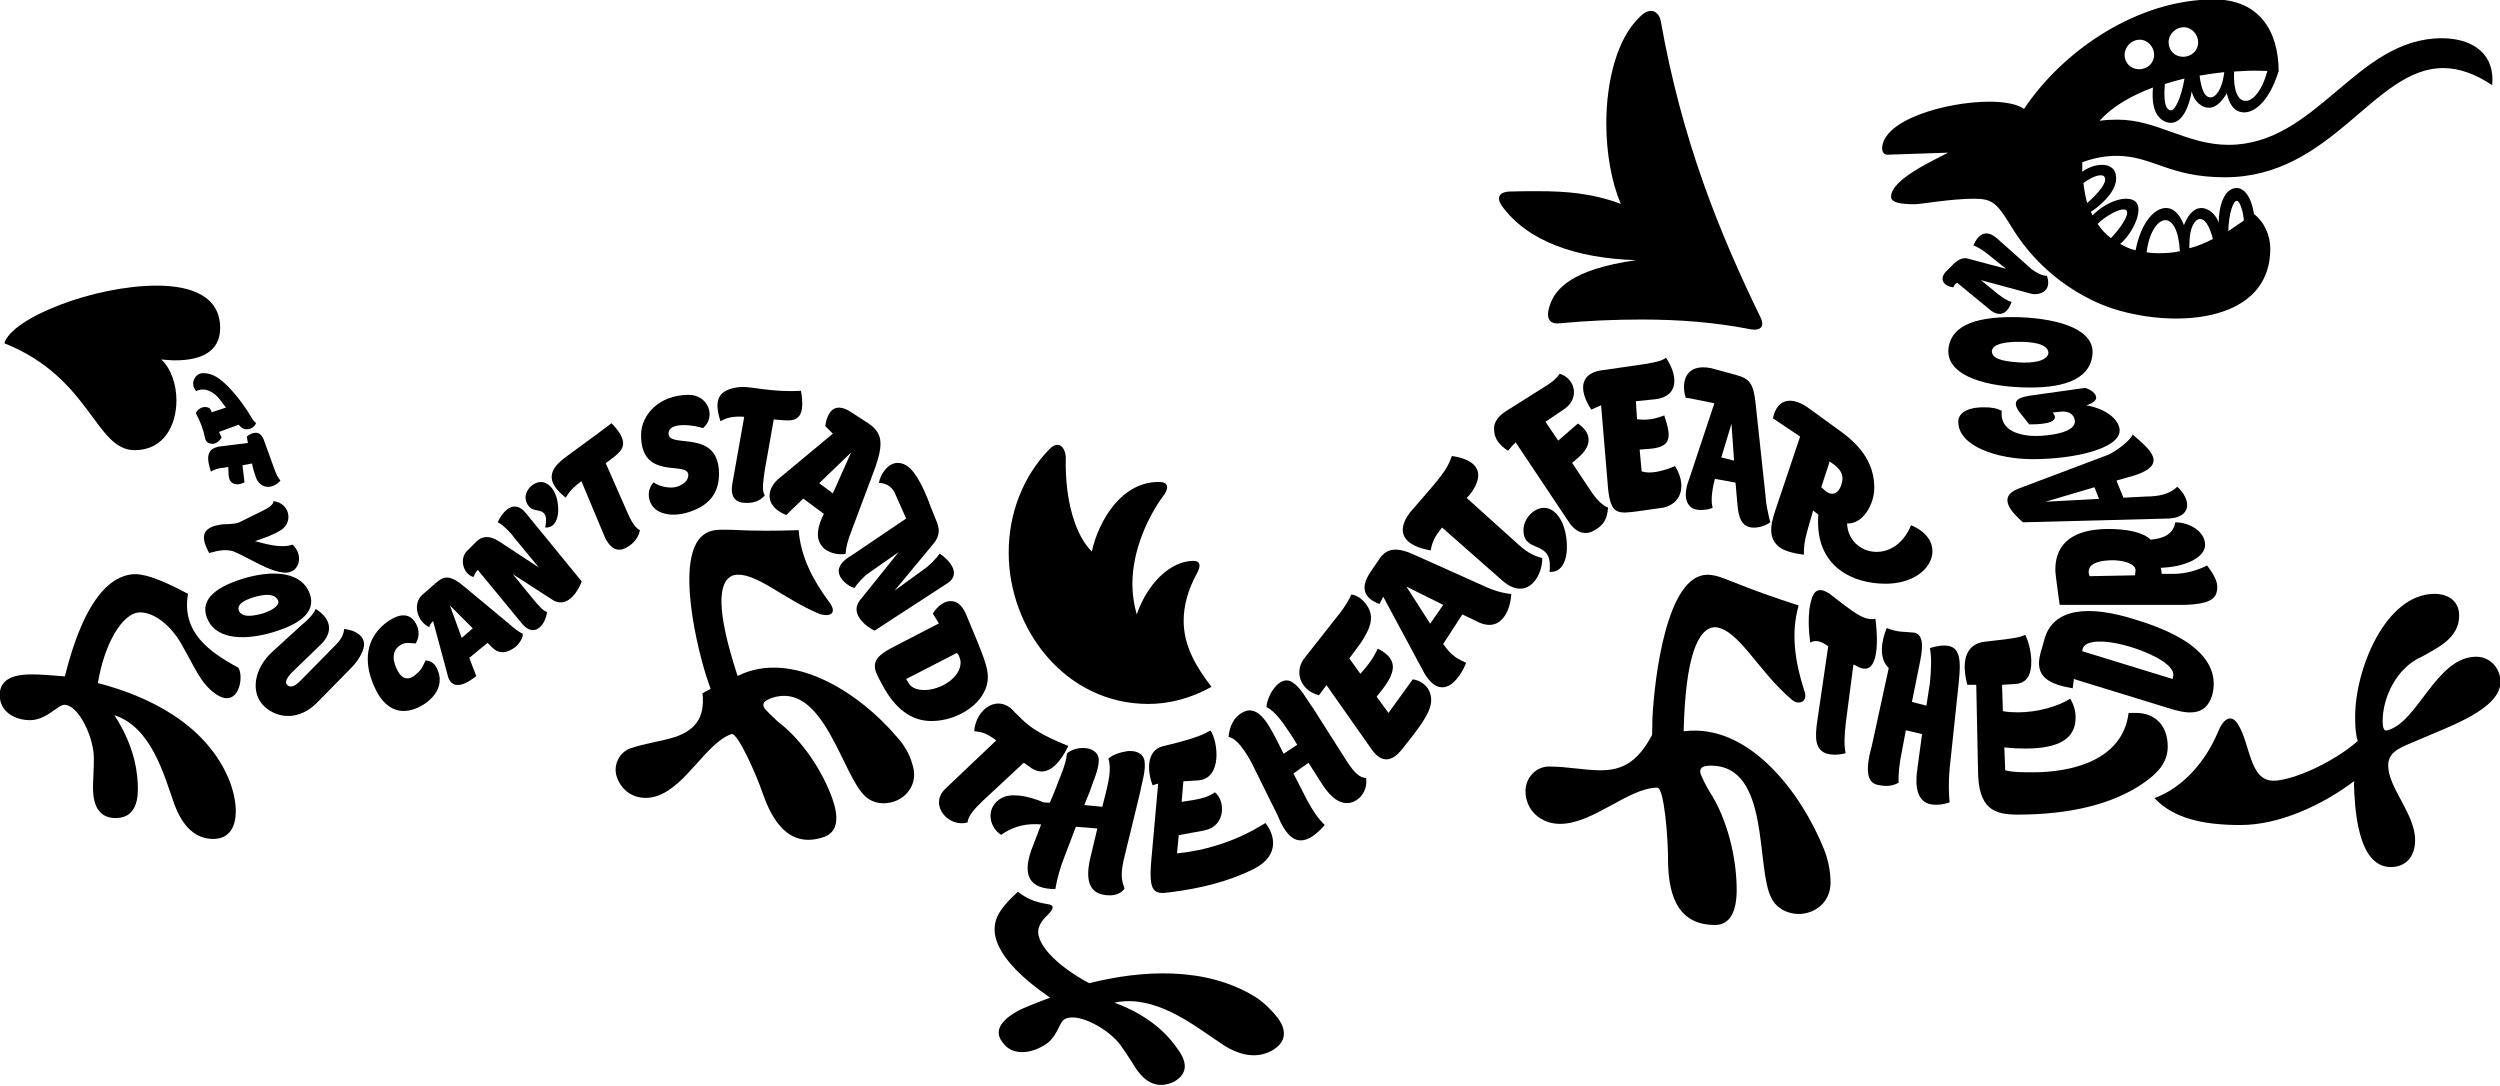 <?xml version="1.0" encoding="utf-8"?>
<!-- Generator: Adobe Illustrator 22.1.0, SVG Export Plug-In . SVG Version: 6.00 Build 0)  -->
<svg version="1.1" id="Layer_1" xmlns="http://www.w3.org/2000/svg" xmlns:xlink="http://www.w3.org/1999/xlink" x="0px" y="0px"
	 width="863px" height="375px" viewBox="0 0 863 375" enable-background="new 0 0 863 375" xml:space="preserve">
<g>
	<path d="M216.8,188.7c2.6-1.6,3.7-3.7,4.1-5.7c-2.1-0.9-3.7-4.6-4.9-7.4l-6.9-15.7l2.9-2.2c2.9-2.4,5.6-4.9-0.9-11.6
		c-8.2,6.2-13.5,9.9-16.5,12.2c-6,4.7-5.3,8.7,0.7,13.5c0.9-1.5,1.6-2.6,4.1-4.7l1.3-1l8.2,19.6
		C211.5,190.8,214.5,190.2,216.8,188.7z"/>
	<path d="M171.8,180.3c1.6,0.7,4.4,3.4,5.7,5.3l8.5,10.3l-13.7-9c-3.7-2.4-6.2-1.6-7.9,0.1l-3.2,3.2c-2.6,2.6-1.5,7.8,2.2,9
		c0.6-1.2,0.9-1.8,1.5-2.5l14.9,18.1c4.7,6.2,8.7,0.4,9-3.5c-1.6-0.7-3.1-2.5-4.6-4.3l-7.2-8.8l14.1,9.1c5.2,2.8,8.8-4,9.7-6.6
		l-19.3-23.6C177.2,171.8,173.2,177.1,171.8,180.3z"/>
	<path d="M309.7,254.5c-13.1-15.5-36.2-30.3-54.8-21.3l-0.3,0.1c-7.4-22.7-6.9-32.7-1.5-34.7c7.2-1.8,17.2,8.2,30,13.4
		c3.5,1,6-0.3,3.2-4.1c-5.6-7.5-9.9-15.6-10.6-24.9c-7.7,0.3-15.3,0.3-23-0.1c-2.6,0-5.4-0.3-7.8,0.6c-12.4,4.4-5.2,36.7-1.2,49.6
		l1.6,4.7l-2.8,1.5c1,9.1-3.2,12.8-9.1,15c-4.9,1.6-10.5,2.2-16,4.1c-3.8,1.5-5.9,6-4.4,10c2.1,5.9,8.1,8.4,14,6.3
		c10-3.5,16.9-18.3,25.5-21.3c2.1-0.7,8.7,14.3,10.7,20.2c3.2,9.3,9,19.6,21.3,15.3c4.9-1.8,5-6.9,2.9-13
		c-3.4-9.6-10.3-20.3-19-26.9c-0.6-0.6-4.4-4-4.7-4.9c-0.6-1.5,0.3-2.2,2.5-3.1c18.1-6.3,24.4,26.6,32.5,33.9
		c2.8,2.6,6.6,2.9,9.9,1.8c4.9-1.6,8.5-6.8,6.3-13C314,260.2,311.9,256.9,309.7,254.5z"/>
	<path d="M341,233.7c0-3.4-1.3-6.9-7.5-21.6c-1.3-3.1-3.1-4.6-5.3-4.6c-2.2,0-4.4,1.5-6.2,4.3l2.1,3.4l-16.8,8.7
		c-3.8,2.1-5.3,3.8-5.3,6c0,1.8,0.9,3.4,2.4,6.2c4.6,8.7,10.2,12.8,17.2,12.8C330.9,248.9,341,242.3,341,233.7z M319.1,238.2
		c-2.2,0-4.3-0.6-5.3-2.2l-1-1.6l17.5-9l0.6,0.7c0.4,0.9,0.7,1.8,0.7,2.6C331.6,234,324.6,238.2,319.1,238.2z"/>
	<path d="M159.9,202.2c-5.2-4.3-7.1-2.9-9.4-1l-4.7,4.1c-3.5,3.2-1.8,9.3,2.4,11.2c0.1-0.6,0.4-1.2,1.3-2.1l5.2,19.3
		c0.9,2.8,3.5,4.6,9.7-0.3l-2.4-6.3l6.3-5.2l1.6,1.6c2.8,2.8,5.7,1.5,7.8,0c1.9-1.5,2.8-3.5,2.8-4.7c-1.5-0.7-2.9-1.8-4.7-3.4
		L159.9,202.2z M159.4,220.2l-4.1-11.2l7.9,7.9L159.4,220.2z"/>
	<path d="M118.8,217.1c-0.1,1.3-0.6,3.2-2.8,5.4l-12.2,12.4c-1.3,1.3-3.1,2.9-4.6,1.6c-1.2-1,0.1-2.9,1.8-4.6l9-8.7
		c4.9-4.3,5-9.1-1-13c-1,2.1-2.9,4-4.7,5.4l-10.3,9.4c-6.3,5.7-7.8,14.3-2.6,19c4.1,3.8,11.8,5.2,18.4-1.8l11.3-11.5
		c3.2-3.2,4.6-6.5,4.6-8.4C125.6,219.9,123.5,217.7,118.8,217.1z"/>
	<path d="M46.5,155.4c10,0,14.4-8.5,14.4-17.2c0-5.4-1.8-10.9-5.2-14.1c1.6,0.1,3.2,0.3,4.7,0.3c8.7,0,15.6-2.8,15.6-11.2
		c0-10.7-9.6-14.6-21.8-14.6c-21.9,0-50.2,11.2-52.7,19.9C31.4,130.4,32.8,155.4,46.5,155.4z"/>
	<path d="M48.4,211.4c5.4,0,11,5.4,13.8,10.2c4.9,8.4,6.9,14.1,11.9,17.7c8.1,6,10.3-5.4,8.2-8.8c-10-5.4-19.7-12.2-17.4-25.5
		c-7.4-4-14.1-6.8-18.1-6.8c-5.4,0-16.5,3.4-24.4,35.3c-4.6-0.4-8.5-0.7-11.6-0.7c-5.2,0-10.9,1.2-10.9,7.1c0,5.9,5.3,8.7,10.5,8.7
		c5.6,0,9.6-5.3,11.8-5.3c4.9,0,10.2,11.2,10.2,18.4c0,4.1-0.3,8.1-0.3,10.2c0,5.2,1.5,10.5,7.8,10.5c6,0,7.7-4.7,7.7-10
		c0-5.2-0.9-14.4-8.1-25.5c12.7,4.1,17.1,20.5,20.6,30.5c2.1,5.7,5.9,12.2,13.5,12.2c5.9,0,7.8-4.6,7.8-9.6c0-3.5-1-7.4-2.1-10.3
		c-7.8-19.6-28-29.4-45.5-33.9C35.9,222.7,42.1,211.4,48.4,211.4z"/>
	<path d="M355,264.4c6,5,10.7-0.6,13.8-6.9c-13.7-5.4-15.7-9.1-18.5-11.6c-5.4-6.6-13.4-1.5-14,6.5c1.9,0.3,3.4,0.1,7.2,2.9l0.4,0.3
		l-17.7,16.8c-5.6,5.6,1.3,13.4,7.8,11.5c0.1-2.2,2.6-4.9,5.3-7.5l14.1-13.1L355,264.4z"/>
	<path d="M146.9,228c-0.9,1.8-1.2,3.2-3.8,5.2c-2.8,2.1-4.9,0.6-6.2-2.4c-1.9-4-0.9-6.8,1.3-8.1c1.8-1.2,3.4-0.6,5.3-0.6
		c1.2-1.8,1.3-4.3,0.4-6.2c-2.1-4.6-5.9-4.1-9.7-1.6c-8.2,5.6-8.8,14.3-5,22.7c3.5,8.1,9.7,11,17.5,5.9c3.5-2.4,6.6-6.6,4.3-11.8
		C150.3,229.3,148.8,228,146.9,228z"/>
	<path d="M106.4,203.7c-3.5-6.6-13.1-6.9-23-3.8c-9.7,3.1-14.9,7.7-11.5,14.4c3.4,6.6,13.1,6.8,22.8,3.8
		C104.5,215.1,109.8,210.5,106.4,203.7z M82.6,211.1c-1.2-2.5,1.9-4,5.2-5c4.6-1.3,7.1-0.9,8.1,1c0.9,1.5-1.2,3.4-5.3,4.7
		C85.8,213.1,83.6,212.7,82.6,211.1z"/>
	<path d="M666.2,223.7c0.7,3.5,0.4,7.8,0,12.1l-1.2,7.8l-5-1.3l2.5-12.4c1.2-5.6,1.9-10.6-1.6-11.5c-3.5-0.4-5.7,0-9.6-1.6
		c-1.8,4.3-2.9,10.5,0.7,13.8l-5.9,27.1c-2.6,9.3-1,12.5,1.9,13.2c1.9,0.4,4.6,0.9,7.4-0.7c-0.1-2.6,0.1-6,1.2-11.2l1.3-6.9l5.6,1.3
		l-1.6,11.8c-1,6.6,0.1,10.9,3.7,12.2c1.8,0.6,4.3,0.6,7.4-0.4c-0.3-3.2-0.4-7.2,0-11.5l3.1-29.3
		C677.1,226.5,677.1,220.5,666.2,223.7z"/>
	<path d="M345.6,288.2c3.1-2.2,6.8-3.8,12.2-3.7l1.6,0.1l-2.6,6.8c-4.6,11-1.3,15.5,7.5,15.5c0.6-3.5,1.6-7.4,3.4-11.8l3.7-9.7
		l7.4,0.6l-2.1,8.8c-1.9,7.2-1.2,11.3,1.8,13.2c1.8,1.2,7.5,2.1,9.7-1.3c-1.2-3.1-1.3-5.2-0.3-9.9l5.6-23c0.6-3.4,2.1-7.8,1.6-11
		c-0.4-2.9-3.2-3.8-6-3.5c-2.1,0.3-5.3,1.3-6.5,2.6c1.2,3.4,0,8.4-1.2,13.1l-0.9,3.5l-6.2-0.6l1.9-4.7c1-3.2,3.1-7.5,3.1-10.7
		c0-2.9-2.6-4.3-5.4-4.3c-2.1,0-4.3,0.7-5.6,1.9c-0.3,3.8-2.4,8.1-4.1,12.7l-1.8,4.3l-2.1-0.1c-6.2-2.6-11.5-3.2-14.6-1.5
		C340.2,278.6,341.2,285.4,345.6,288.2z"/>
	<path d="M581.6,252.4h-0.4c0.6-25.6,4.9-35.9,11-35.9c8.1,0.9,14.7,15.2,26.3,25c2.4,2.2,5.9,0.7,4.3-3.2
		c-3.1-9.7-4.7-19.6-1.9-29.3c-7.9-2.5-15.7-5.3-23.4-8.4c-2.6-1-5.3-2.2-8.1-2.2c-14,0-18.3,35.3-19,49.9c0,0.4,0,2.8-0.1,5.4
		c-5.3,10-11,12.2-17.8,12.2c-5.6,0-11.5-1.3-17.8-1.3c-4.4,0-8.1,3.8-8.1,8.5c0,6.6,5.3,11.3,11.9,11.3c11.5,0,23.7-12.5,33.6-12.5
		c2.4,0,3.7,17.7,3.7,24.3c0,10.6,2.1,23.1,16.2,23.1c5.4,0,7.5-5,7.5-12.1c0-10.9-3.1-24.3-9.4-34c-0.6-0.9-3.2-5.7-3.2-6.8
		c0-1.6,1.2-2.1,3.7-2.1c20.8,0,15.3,35.8,21,45.9c1.8,3.5,5.6,5.3,9.3,5.3c5.4,0,11-3.8,11-10.9c0-3.8-0.9-8.1-2.2-11.3
		C621.7,273.3,603.6,249.8,581.6,252.4z"/>
	<path d="M67.7,135c3.1-1.5,6.3,0.4,8.1,2.8l2.2,2.9l-4.9,1.6l-0.4-0.9c-0.3-0.7-1.3-0.9-1.9-0.9c-1.2,0-2.5,0.7-3.2,2.1
		c1.5,2.8,2.6,5.6,3.2,8.7c0.3,1.6,1.8,1.9,2.6,1.9c1,0,2.2-0.7,3.1-2.2l-0.9-1.9l6.8-2.5c0.7,1,1.8,1.6,2.6,1.6
		c1,0,2.8-0.4,3.4-2.2c-0.6-0.3-1.2-1.2-1.6-1.9c-1.2-2.2-4.6-7.1-7.7-10.3c-3.1-3.2-5.7-5-9-5C67.4,128.8,65.4,132.3,67.7,135z"/>
	<path d="M532.4,192.7c-2.1-0.7-4.3-1.2-8.1-4.6l-18-16.2l1.2-1.3c5.4-7.2,2.8-11.8-6.3-13.2c-0.9,2.5-1.8,4.3-3.8,6.9
		c-2.5,3.4-7.9,9.3-10.6,12.5c-5.7,7.5-1.3,11.8,7.1,13.2c0.3-2.2,1.2-4.4,2.9-6.6l1-1.3l20.9,18.4c4.4,3.8,8.1,3.2,10.5,0.7
		C531.2,199.2,532.4,195.8,532.4,192.7z"/>
	<path d="M854.8,226.7c-14,0-20.3,23.3-31.1,25.5c-1.2,0-1.2-2.5-1.2-3.4c0-7.8,4.6-18.3,13.7-22.2c5-2.9,12.7-6.2,12.7-14.1
		c0-5.3-4.1-7.5-8.5-7.5c-16.8,0-27.4,25.8-27.4,42.4c0,2.9,0.1,5.9,0.9,8.4c-8.8,7.7-22.8,13.7-29.1,13.7
		c-8.5,0-7.9-13.1-12.5-19.9c-2.1-2.9-4.7-1.9-6.8,3.4c-3.8,9.1-11.5,18.8-21.8,22.5c6.5,6.9,16.5,9.3,29.7,9.3
		c13.5,0,28.3-6.9,39.3-15.2c-0.1,0.9-0.1,1.5-0.1,1.6c0.3,6.6,0.9,28.1,12.7,28.1c5.3,0,8.4-3.7,8.4-9.3c0-9.1-9.3-18-9.3-25.8
		c0-5.2,5.3-6.5,10.5-8.8c10.6-4.7,28.3-10.5,28.3-20.2C863,230.5,859.5,226.7,854.8,226.7z"/>
	<path d="M647.4,213.6c-1.3,0.3-3.2,0.1-5.2-1c-3.1-1.6-8.1-5.7-10.7-7.7c-4.4-2.8-6-0.6-6.9,5.4c-0.4,3.8-0.3,7.1,0.3,11.5
		c1.3-0.6,2.6-1,5.3,0.7l0.9,0.6l-3.7,25.3c-1,6.5-0.7,9.9,2.5,11.5c1.6,0.7,4.3,0.9,7.2,0.1c-0.6-2.9-0.4-6.3,0.1-10.7l2.6-19.9
		l0.9,0.4C649.4,235.1,648.1,218.7,647.4,213.6z"/>
	<path d="M433.6,344.3c-17.4-10.9-39.7-9.4-57.6-4.9c-11.3-6-19.6-14.4-17.2-19.7c0.4-1.2,1.5-2.6,2.8-3.8c2.2-2.2,2.5-3.5,0-3.8
		c-4.6-0.7-7.7-2.2-10.2-4.3c-3.5,3.2-6.2,6.3-7.2,8.8c-1.9,4.4-2.5,13.5,18.3,27.8c-4.9,1.8-9.6,3.7-11.2,4.6
		c-4.3,2.4-8.8,6.2-5.3,10.7c3.1,4.7,9.3,4.1,13.8,1.5c5.3-2.6,5.7-8.5,7.8-9.4c4.4-2.5,15.2,3.4,19.3,9.1c2.4,3.4,4.3,6.5,5.4,8.2
		c2.8,4,6.9,7.2,13,4.3c5.4-3.1,4.1-7.5,1-11.6c-2.8-4-8.7-10.9-21.6-15.7c14-2.9,26.9,7.5,35.8,13.4c5.2,3.8,12.1,6.8,18.7,3.1
		c5.3-3.1,4.7-7.4,1.9-11.2C438.9,348.6,436.3,346.1,433.6,344.3z"/>
	<path d="M464.8,262.6l-11.5-18.1c-2.1-2.8-4.1-6.9-6.9-8.8c-2.4-1.8-4.9-0.4-6.6,1.9c-1.3,1.6-2.6,4.7-2.6,6.5
		c3.2,1.5,6,5.9,8.7,9.9l1.9,3.1l-4.7,3.1l-2.5-5c-2.2-4-6-12.4-11.6-9.3c-3.1,1.6-4.6,4.9-4.9,8.5c2.8,0.4,5.9,5,8.2,9.4l8.8,17.8
		c4.7,11.9,10.5,9.7,16.2,3.2c-2.4-2.4-4-4.7-6.2-8.8l-4.6-9l5.2-3.7l3.8,6c3.8,6.3,7.2,8.5,10.7,7.8c2.1-0.4,6-3.1,5.4-8.5
		C469,268.3,467.5,266.7,464.8,262.6z"/>
	<path d="M487.7,234.5l-8.4,11.6l-4.1-5.6c6-7.2,8.7-12.4,0.4-16.6c-1.6,3.5-3.7,6.2-6,8.7l-3.8-5.3l4.1-5.6
		c2.2-3.5,5.2-8.2,1.9-12.8c-1.2-1.8-3.2-3.4-5.3-3.7c-0.9,2.1-2.5,4.6-4.1,6.6l-11.8,15c-4.1,4.7-1.9,11.5,4.7,13.2l2.6-3.5
		l15.6,22.2c3.7,5.3,7.4,3.7,10.2,0.3c6.3-7.8,9.6-12.4,10.2-15.9C494.7,238.9,492.1,235.2,487.7,234.5z"/>
	<path d="M488.4,191.6c-6.2-2.9-9.7-2.4-12.2,1.3l-3.2,4.7c-3.4,5.2-2.4,8.8,3.2,10.9l1.3-2.5l14.3,26.6c3.2,5.2,6.5,5.6,9.4,3.4
		c1.9-1.5,3.7-4.1,4.9-7.2c-2.6-1.2-5-2.2-7.9-6.5l6.6-10.2l5.2,2.5c4.4,2.2,7.4,0.9,9.3-1.8c1.5-2.1,2.2-4.9,2.4-7.7
		c-1.5-0.3-3.8-0.4-8.1-2.2L488.4,191.6z M493.7,215.3l-8.2-12.8l12.7,6.3L493.7,215.3z"/>
	<path d="M748.3,257.7c0-7.2-4.3-11.6-11-11.6h-2.5c-2.1,16.6-20,20.5-33,20.5c-3.8,0-7.1,0-9.6-0.7l-0.3-7.9c2.6,0.3,5,0.4,7.2,0.4
		c11.8,0,17.4-3.5,17.4-10.7c0-2.4-0.7-4.7-1.9-6.5c-4,2.6-11.2,4.7-18,4.7c-1.8,0-3.5-0.1-5.2-0.4l-0.3-9.1l4.7-0.3
		c4.4-0.3,5.4-4,5.4-7.7c0-3.4-1-7.1-2.1-9.3c-1.2,0.7-2.6,1.2-13.8,2.4c-5.7,0.6-7.1,4.9-7.1,8.7c0,2.5,0.6,4.9,0.9,6.2h3.1
		l0.6,29.3c0,13.7,5.7,15.5,13.7,15.5c17.5,0,33-3.4,44-11.3C744.7,266.9,748.3,263.3,748.3,257.7z"/>
	<path d="M613.9,188.6c1.8,1.6,5.2,2.4,8.8,2.9c0-2.8,0.1-4.4,1.3-8.7l1.9-6.6l1.8,1.5c-0.1,0.9-0.1,1.9-0.1,2.6
		c0,15.3,11.8,21.2,23.3,21.2c16.2,0,22.2-14.6,8.8-20.2c-5.7,14-21.6,10.6-22.1-0.6c5.6,0.3,9.4-6.8,9.4-12.2
		c0-6.8-2.8-13.1-11.2-19.3l-11.3-8.2c-5.4-4-10.9-4-12.5,3.4l9.4,6.3l-8.5,25.3C610.7,182.4,610.9,185.9,613.9,188.6z M631.6,159.3
		l1.8,1.3c2.2,1.8,3.4,3.8,2.1,7.1c-1.3,3.5-3.8,3.1-5.3,1.8l-1.5-1.3L631.6,159.3z"/>
	<path d="M761.9,195.2c-2.9,1.5-7.2,2.9-11.6,2.9h-4.1c0-0.7-0.1-1.5-0.3-2.1c8.8-0.3,15.3-3.7,15.3-7.9c0-4.6-5.3-7.8-10.3-7.8
		c-0.7,4.3-4.3,5.6-8.5,6c-2.6-2.6-8.2-3.7-14.6-3.7c-11.6,0-18.3,4.6-18.3,14c0,0.7,0,1.5,1.5,12.2h43.1c9.6-0.3,11.3-2.5,11.3-6.3
		C765.4,200.6,764.2,198.3,761.9,195.2z M737,198.6l-15.7,0.3c-0.1-0.4-0.3-0.9-0.3-1.5c0-3.4,4.9-4,8.4-4c2.8,0,7.8,0.9,7.8,3.5
		C737.1,197.5,737.1,198,737,198.6z"/>
	<path d="M575.1,123.5c-1.6,1.2-3.7,1.5-6.8,2.1l-14.4,2.1c-8.2,0.7-9.4,6.3-4.6,13.7l3.4-1.5l2.4,28.7c0.9,9.1,3.4,8.8,10.2,7.9
		l9.1-1.3c6.9-1.8,7.4-8.8,3.8-14.3c-3.7,1.6-8.5,2.9-11.5,1.8l-0.7-7.5l3.8-0.3c7.4-0.7,7.1-4.3,4.7-11.5c-3.1,1.2-6,1.8-9.4,1.3
		l-0.4-6.2l6.9-0.7C579.8,136.7,579.1,129.4,575.1,123.5z"/>
	<path d="M85.2,150.7c0.1,0.3,0.1,1,0.4,2.2l-9.6,1.2c-4.9,0.7-4.7,4.1-3.2,8.7c1.2-0.7,2.5-1.2,4.1-1.3l1.9-0.3l0.1,2.6
		c0.1,2.8,1.8,3.4,3.1,3.4c0.6,0,1.6-0.3,2.4-0.7l-0.7-5.9L87,160c0.3,1.8,0.9,3.4,1.3,4.7c1.5,4.1,5.7,4.4,8.5,1.2
		c-1-1.2-1.6-2.6-2.2-4.3l-3.4-9.4c-0.6-1.8-1.6-2.9-3.1-2.8C87.3,149.4,86.3,149.8,85.2,150.7z"/>
	<path d="M564.8,89.8c-22.4,3.2-28.1,10-29.9,15.9c-1.5,4.6,0.4,6.3,3.5,5.9c9.7-0.9,19.1-1.3,28.3-1.3c13.1,0,25.3,1,36.7,3.2
		c3.5,0.9,6.2-0.1,4.3-4c-14.3-29.4-27.1-61.1-34.4-102.2c-0.6-3.2-3.5-5.3-7.2-1.5c-7.9,7.4-11.6,22.2-11.6,36.8
		c0,10.2,1.8,20.3,5,27.8c-9.7-3.7-19.1-4.4-28.4-4.4c-3.2,0-6.5,0-9.6,0.1c-3.4,0-5.3,1.6-3.1,4.9
		C527.2,83.3,544.2,89.2,564.8,89.8z"/>
	<path d="M715.5,237.6l0.4-3.2l32.5,10c6,1.9,13,3.5,15.3-4.6c2.5-10-4.6-19.3-26.5-25.9c-16.3-5.2-28.6-4-31.5,6.9l-1.3,4.6
		C702.1,233.7,707.4,236.2,715.5,237.6z M718.9,224c0.9-3.1,7.7-3.5,17.5-0.4c7.4,2.4,15,6.5,13.7,10.2l-0.1,0.6l-31.2-9.6
		L718.9,224z"/>
	<path d="M651.6,53.4l20.9-0.7c-4.4,2.4-19.7,9.1-19.7,15.2c0,2.1,3.4,2.6,8.2,2.6c2.1,0,12.5-1.9,20.5-1.9c6.2,0,7.8,1.5,12.5,9.1
		c7.4,12.5,18.1,21.3,29.6,26.6c19.7,9.1,60.1,10,60.1-18.5c0-4.4-1.9-9-5.6-11.9c-1-6.2-3.5-9-6-9c-4.3,0-6.2,6.3-6.2,11.9
		c-1.2-3.2-3.8-5-6-5c-2.1,0-4.3,1.6-6,5.9c-1.8-4.6-4.1-5.9-6.2-5.9c-3.8,0-8.5,4.6-10.5,14.6c-1.9-0.4-3.7-1.3-5.3-2.2
		c2.9-2.4,6.3-7.7,6.3-11.9c0-2.2-1.2-3.7-4.3-3.7c-3.7,0-8.4,2.5-11.5,5.7c-0.3-0.3-0.4-0.7-0.6-1.2c2.4-1.5,8.7-6.5,8.7-11.5
		c0-3.4-2.2-4.7-4.9-4.7c-2.4,0-4.9,1-6.8,2.4v-2.1v-1.2c4.1-1.5,8.1-2.2,11.8-2.2c12.5,0,18.1,7.4,37.4,7.4
		c37.2,0,51.4-37.7,75.4-37.7c5.6,0,11.2,2.1,16.9,5.9c0-0.7,0.1-1.3,0.1-1.9c0-10-8.1-14.3-17.5-14.3c-29.6,0-43.1,36.8-73.6,36.8
		c-14.4,0-24.7-8.7-38.3-8.7c-2.1,0-4.1,0.1-6.2,0.4c4.4-5,11-8.7,18.4-11.5c-0.1,1-0.1,2.1-0.1,2.9c0,7.2,3.8,9.3,6.3,9.3
		c4,0,6.3-5.7,7.2-10.9c0.7,3.5,3.5,5.7,5.9,5.7c1.9,0,4-1.3,6.2-5c1.2,5.3,3.7,6.6,6,6.6c3.8,0,8.7-4.1,11.8-14h0.1
		c0-14-6.6-25-22.4-25c-25.8,0-51.7,17.1-65.5,37.8c-2.2-1.6-6.5-2.5-11.9-2.5c-14.9,0-37.1,6.3-37.1,16.3
		C649.9,52.8,650.5,53.4,651.6,53.4z M772.2,69.3c0.6,0,1.9,2.1,2.4,6.8c-1.8,1.3-3.7,2.5-5.4,3.7C769.4,73.5,770.9,69.3,772.2,69.3
		z M755.8,84c0-4.9,1.6-8.4,3.7-8.4c1.5,0,3.1,1.9,4.4,6.9c-2.6,1.3-5.3,2.5-8.1,3.2C755.7,85.2,755.8,84.6,755.8,84z M747.5,76
		c2.4,0,4.6,3.4,5,10.7c-2.5,0.6-5,0.7-7.7,0.7c-1.3,0-2.6-0.1-3.8-0.3C741.9,80.1,744.8,76,747.5,76z M733,72.3
		c1,0,1.3,0.4,1.3,1.2c0,2.2-4,7.1-5.6,8.7c-1.8-1.3-3.2-2.9-4.6-4.9C725.8,75.5,730.5,72.3,733,72.3z M725.1,60.5
		c1,0,1.6,0.4,1.6,1.5c0,2.1-3.5,5.7-6.2,8.1c-0.6-2.1-1-4.4-1.3-6.9C720.2,62.3,723.3,60.5,725.1,60.5z M771.2,24.7
		c2.2-0.1,4.3-0.3,6.3-0.3c1.8,0,3.5,0,5.2,0.1c-1.9,7.1-5.3,10.7-7.8,10.3C772.5,34.6,770.9,31.2,771.2,24.7z M767.8,24.9
		c0,0.3-0.1,0.6-0.1,0.9c-0.7,4.9-2.8,8.1-4.9,7.8c-1.6-0.1-2.9-2.4-3.5-7.5C762.2,25.6,765,25.2,767.8,24.9z M753.8,9.4
		c2.8,0,5,2.5,5,5.2c0,2.8-2.2,5-5.2,5c-2.8,0-5-2.1-5-5S751.1,9.4,753.8,9.4z M747.3,29c2.2-0.7,4.4-1.3,6.8-1.9
		c-1.2,6.9-3.4,11.2-4.7,11C748.5,38,746.6,37.4,747.3,29z M738.6,13.7c2.8,0,5,2.5,5,5.2c0,2.8-2.2,5-5.2,5c-2.8,0-5-2.1-5-5
		C733.5,15.9,736,13.7,738.6,13.7z"/>
	<path d="M698.3,180.3l50.2-1.3c7.9-0.3,8.2-6.2,3.1-11c-2.5,2.6-6.6,3.4-10.7,3.4l-7.9,0.4l-2.4-5.9l6.6-1.9c11.2-3.8,5-8.8-1-14
		c-1,2.4-6.8,6.5-9,7.2l-30.5,11.5C689.3,171.6,694.5,176.9,698.3,180.3z M723,168.2l1.6,4l-18.5,1L723,168.2z"/>
	<path d="M674.1,91.4l-2.4,2.4c-2.4,2.6-0.7,5,2.6,5.4c0.3-0.7,0.6-1.2,1.3-1.6l10.7,8.8c3.7,3.4,6.6,2.2,8.1-2.2
		c-1.5-0.3-3.2-1.6-4.6-2.6l-6-4.9l17.4,4.7c2.2,0.6,7.4-0.4,5.4-6.2c-1.5,0.1-3.5-1-5.2-2.2l-11.8-10.5c-3.8-3.5-6.6-1.9-8.4,2.2
		c1.6,0.6,3.1,1.6,4.7,2.8l6.6,5.3l-13.1-3.5C677.5,88.6,675.3,90.1,674.1,91.4z"/>
	<path d="M697.6,133.7c14,0.6,23.8-2.4,24.7-11.2c1-8.4-10.6-12.4-25-13c-14-0.4-23.7,2.2-24.7,10.9
		C671.8,128.8,683.1,133.1,697.6,133.7z M697.8,118c6.5,0.1,9.4,1.6,9.3,4c-0.6,2.8-5.7,3.4-10.2,3.1c-6.6-0.4-9.4-1.6-9.3-4
		C688,118.8,691.8,117.9,697.8,118z"/>
	<path d="M701.7,158.5c14.6,0,30-3.7,30-9.9c0-2.8-3.1-7.1-11.5-8.7c2.4-0.7,3.4-1.8,3.4-2.6c0-1.5-1.9-2.8-3.8-3.4l-17.8,2.5
		c-4.3,0.6-8.1,1.3-5,5.7l3.5,4.4c1.8,0,11.6,0.1,8.1-4.1l2.8-0.3c2.6-0.3,4.3,0.9,4.7,2.5c1.6,5-10,5.9-13.2,5.9
		c-5.3,0-12.7-1.6-11.9-8.7c-1.8-0.9-3.5-1.2-6.2-1.2c-6.5,0-8.8,2.5-8.8,4.9C675.9,154.1,689.6,158.5,701.7,158.5z"/>
	<path d="M599.5,129.5l-8.8-2.4c-8.8-1.8-10.5,4.7-8.8,10.2c1,0,9,1.8,9.9,1.9l-8.7,26.2c-1.2,2.9-2.2,7.7,0.9,9.9c1.3,1,5,1,7.2,0
		c-0.4-1.6-0.6-3.7,0.4-8.5l0.4-1.5l7.1,1.3l0.6,6.9c0.4,6,1.9,7.7,4,8.4c1.9,0.6,5,0.1,7.4-1.6c-0.6-2.4-1.5-6.2-1.6-8.8L606,139
		C605.3,132.3,603.8,130.7,599.5,129.5z M594.2,157.9l3.5-11.6l0.9,12.7L594.2,157.9z"/>
	<path d="M269.1,165c-2.1,1.6-4.3,4.7-3.1,8.1c0.6,1.6,2.2,3.4,5.4,4.7l5.9-5.7l7.1,5.3l-0.6,1.2c-2.2,5-1.8,8.2,0.4,10.5
		c1.6,1.6,4.9,2.6,7.7,2.1c0.1-2.1,0.7-4.6,2.1-8.1l8.2-21.9c2.8-8.2,2.5-11.9-2.8-15.3l-5.7-3.7c-5.7-3.7-8.2,0.1-8.8,4.9l2.6,2.6
		L269.1,165z M293.8,156.2l-6.3,14.1l-4.7-3.5L293.8,156.2z"/>
	<path d="M255.7,143.8l1.2,0.1l-4.1,23.1c-0.9,5.4,1.9,6.6,4.7,6.6c3.1,0.1,5.2-1,6.5-2.6c-1.2-1.8-0.4-5.6,0-8.7l3.1-17.5l3.8,0.3
		c4.3,0.3,7.2-1,5.6-10.2c-10.3,0.6-17.2-1.6-20.9-1.3c-7.7,0.7-9.3,4.4-6.9,11.8C250.2,144.7,251.4,143.8,255.7,143.8z"/>
	<path d="M237.6,164c0,2.8-3.7,4.3-5.7,4.3c-2.4,0-4.6-0.6-6.3-1.8c-1.9,2.1-2.2,5.2-0.7,7.7c2.1,3.5,7.4,4.1,11.8,2.9
		c8.1-2.2,11.5-6.9,11.5-13.5c0-15.7-16.9-8.7-17.4-13.7c-0.4-4.6,9.3-3.1,11.9-2.1c4.7-4.1,1.6-11.5-4.9-11.5
		c-10.6,0-16.5,7.2-16.5,13.8C221.2,166.3,237.6,158.8,237.6,164z"/>
	<path d="M183.1,175.3c1.6,1.5,5.4,0,5.4,4.3c0,0.7-0.1,1.5-0.3,2.5h0.4c2.8,0,4.1-2.9,4.1-6c0-6-2.9-9.7-6-9.7
		c-2.6,0-5.3,2.6-5.3,5.4C181.5,173,181.9,174.3,183.1,175.3z"/>
	<path d="M90.7,176.3l-8.1,4c-1,0.4-2.1,0.6-5.7,0.7c-7.5,0.9-7.7,4.4-4.7,9.9c1.5-0.4,3.4-0.9,5.2-1c1,0,2.1,0.1,3.1,0.4
		c5.2,2.1,12.8,7.4,18.3,7.4c4.9-0.3,5.9-6.3,2.2-9.7c-3.7,1.3-8.5,0-13-1.2c4-1.3,6.9-2.5,9-3.8c4.4-2.9,2.9-9.4-2.6-10
		C94.5,174,92.9,175.3,90.7,176.3z"/>
	<path d="M413.6,269.4c8.5-0.7,6.8-13.5,4.3-17.2c-2.5,1-2.6,2.1-16.5,5.4c-5.9,1.5-5.3,9-3.5,13.5c0.7-0.3,1.2-0.4,1.9-0.6
		l-2.4,26.8c-0.9,10.9,1,11.5,6.6,10.7c10.3-1.3,20.3-3.7,29.1-8.2c8.8-4.6,6.9-11.8,3.7-15.7c-10.2,6.5-21.3,9.6-30.5,10.5l0.6-6.3
		l8.7-1.6c7.7-1.5,7.4-10.3,3.8-13.2c-1.8,1.3-4.1,2.1-7.1,2.6l-4.4,0.7l0.6-7.1L413.6,269.4z"/>
	<path d="M520.6,155.6c1-1.3,1.5-1.8,2.6-2.9l18.3,27.4c2.9,4.4,6.3,4.6,9,2.9c2.8-1.6,4.3-3.5,4.6-7.8c-1.8-0.6-3.8-2.6-5.6-5.2
		l-6.8-10.2l2.4-2.1c4-3.5,4.9-7.9-0.4-11.5l-6.8,5.9l-4.4-6.5l6.5-4.4c5.4-3.7,3.8-10.5-1.6-12.2c-1,1.6-2.8,3.1-5,4.4l-13.5,8.5
		c-3.5,2.2-4.4,4.7-4.1,6.8C515.9,151.5,517.7,153.8,520.6,155.6z"/>
	<path d="M308.8,170l4,9l-18.5,12.5c-5,2.9-5.3,5.4-4.3,7.5c1,1.9,3.2,3.5,5,4c0.7-1.3,3.1-4,4.9-5.2l10.3-7.2l-13.5,16.8
		c-3.4,4.7,2.6,9.1,5.2,10.3l24.6-16c6-3.4,1-8.5-2.1-10.6c-1.3,1.8-3.7,4.3-5.7,5.6l-9.9,7.2l13.5-16.3c2.6-3.2,1.8-5.6,0.9-7.9
		l-1.8-4.4c-0.7-1.9-3.4-9.7-7.1-13.5c-2.1-2.1-4.6-2.4-6.3-1.6c-2.1,0.9-4.1,3.7-4.6,6.5C305.9,166.8,307.6,167.8,308.8,170z"/>
	<path d="M535.5,197.4c3.7,0,5.4-4.1,5.4-8.4c0-8.5-3.8-13.7-7.9-13.7c-3.5,0-7.1,3.7-7.1,7.7c0,7.9,9.1,3.5,9.1,12.2
		c0,0.7,0,1.5-0.1,2.2H535.5z"/>
	<path d="M396.4,243c7.2,0,14.6-1.9,21.8-5.9c-5.2-6.8-9.6-14-9.6-22.8c0-4.9,1.3-10.5,4.7-16.6c1.3-2.5,1-4-1.2-4.1
		c-8.1,0-16,7.8-19.7,18.5c-1-3.5-1.5-7.1-1.5-10.5c0-12.1,5.7-23.6,10.5-30.2c1.6-1.9,2.6-4.7-0.7-5c-13.4-0.6-21.5,13.4-23.8,24
		c-5.4-5.3-9.3-16.9-9-32.1c0.1-3.2-2.1-6.9-5.7-3.2c-9.1,9.4-14,22.2-14,35.5C348.1,217.1,367.7,243,396.4,243z"/>
</g>
</svg>
